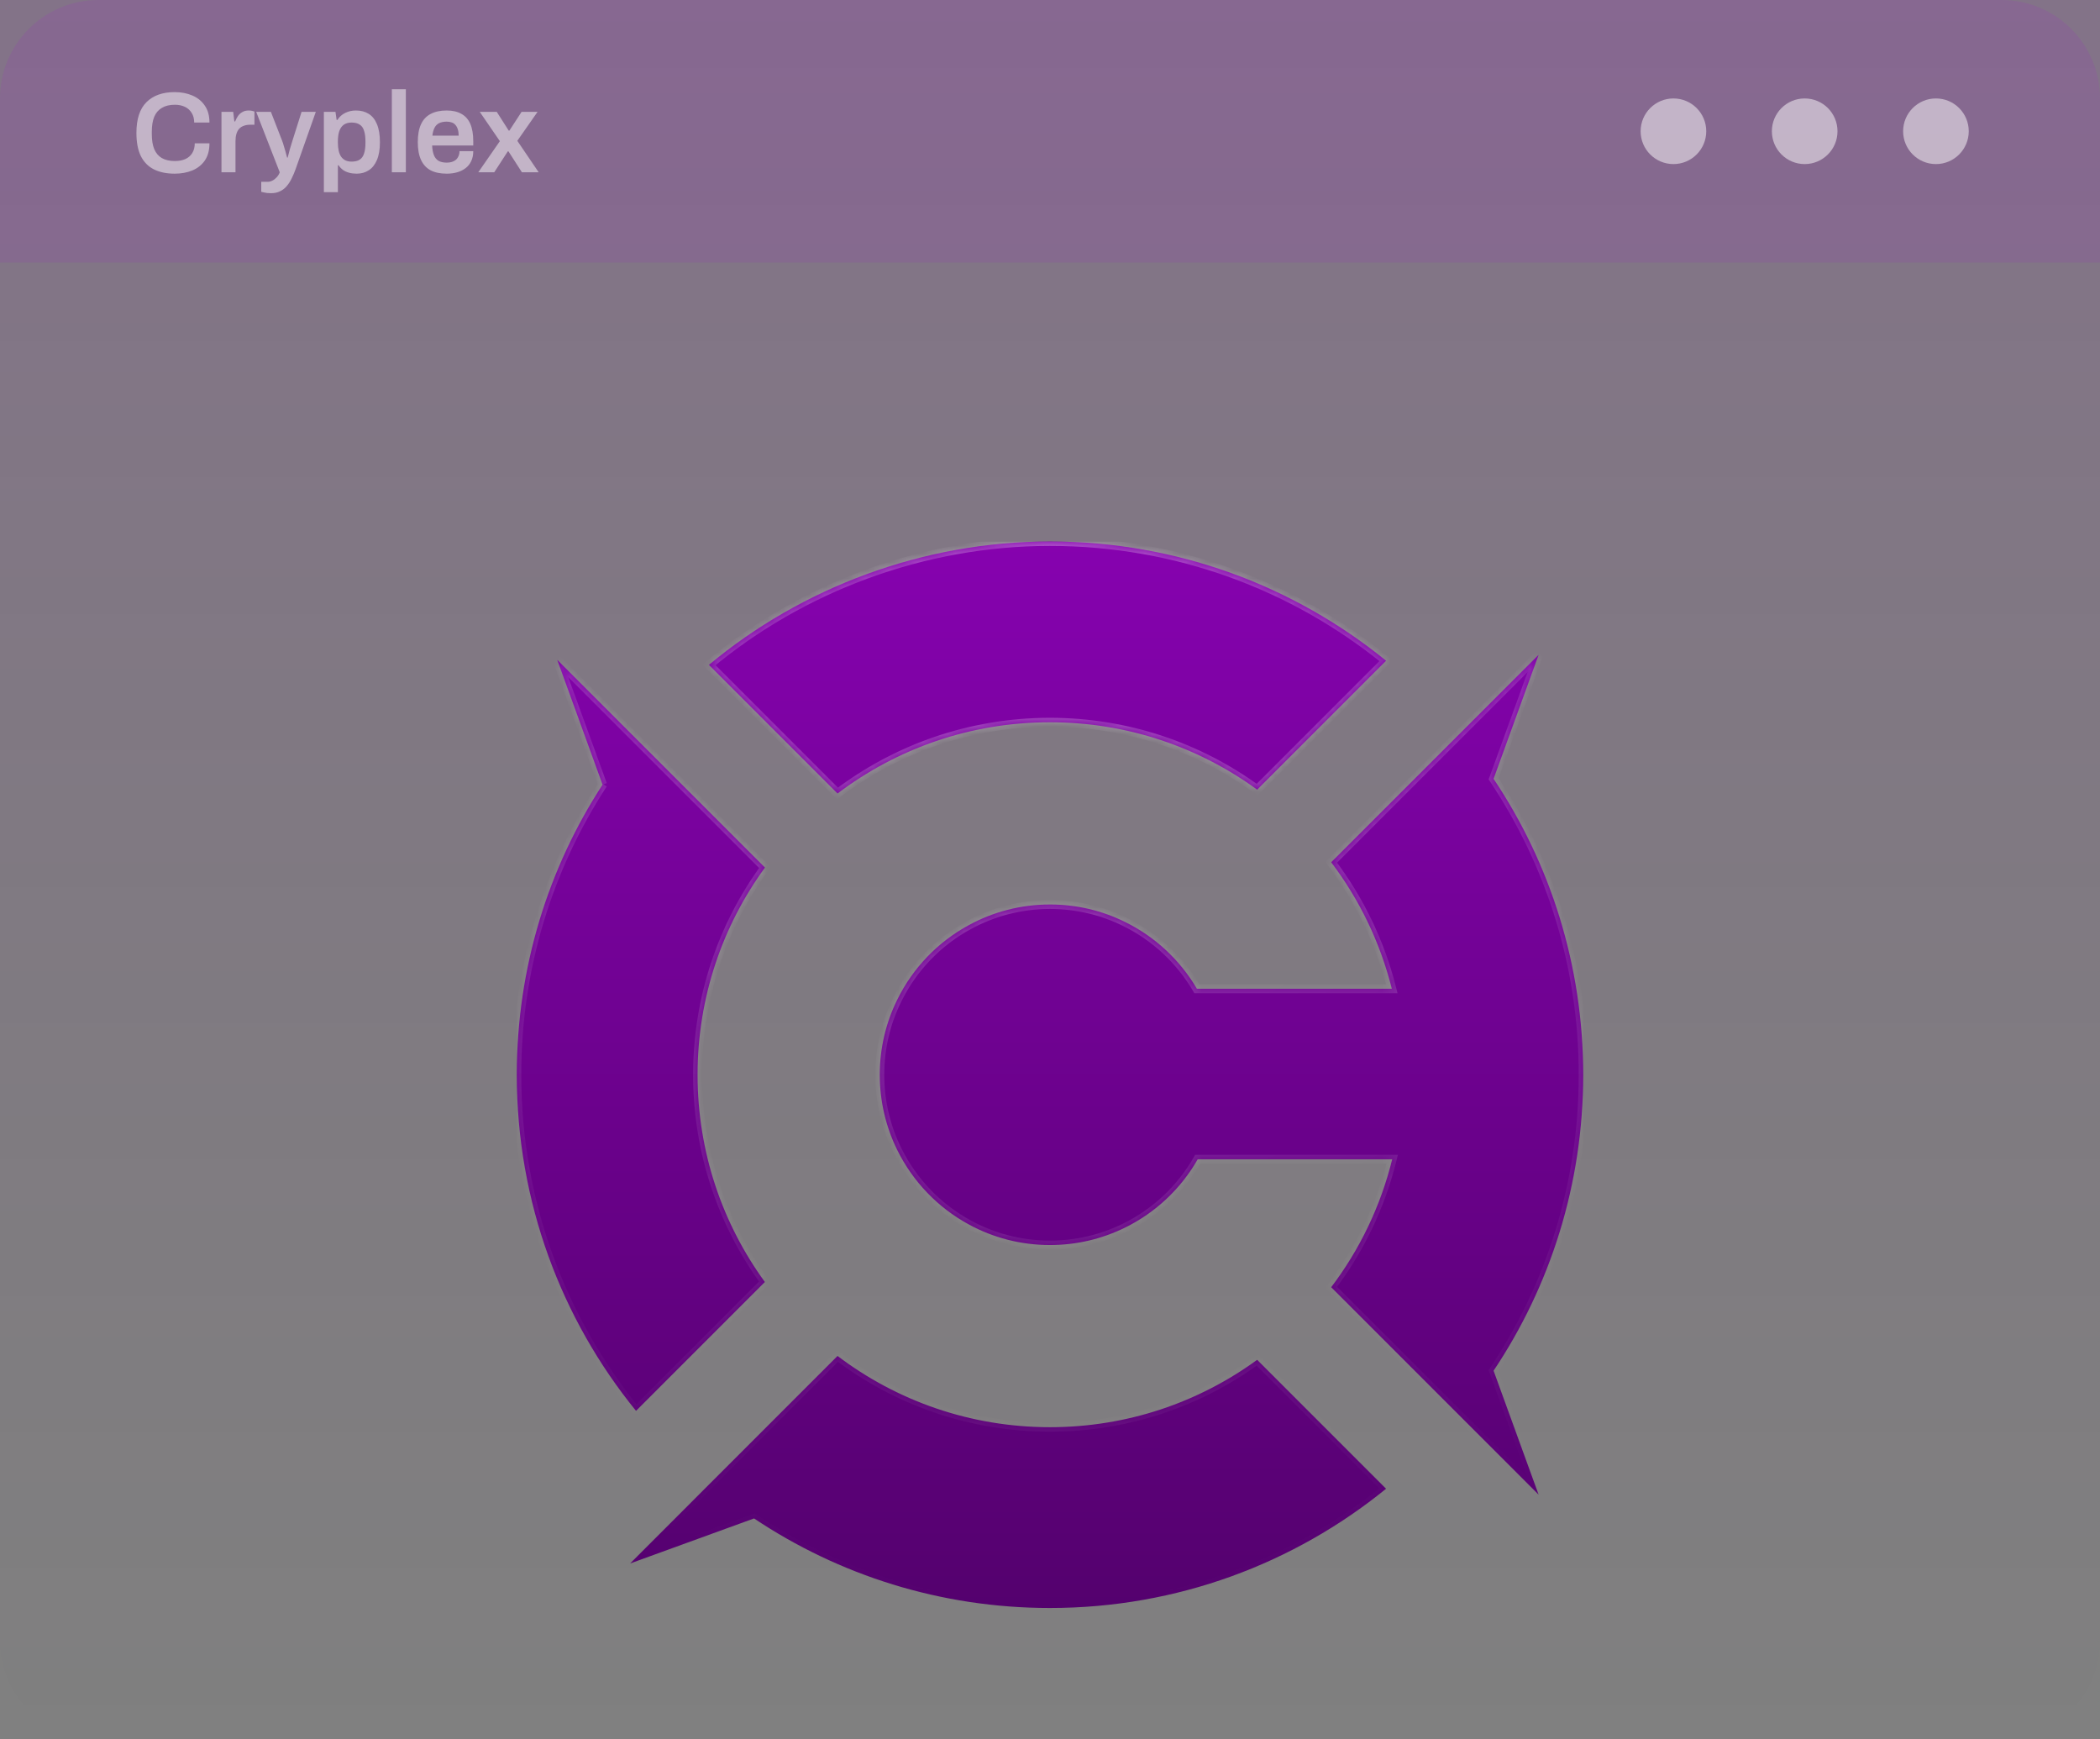 <svg width="256" height="212" viewBox="0 0 256 212" fill="none" xmlns="http://www.w3.org/2000/svg">
<rect x="0" y="0" width="256" height="212" fill="#808080" stroke="none"/>
<path d="M0 12C0 5.373 5.373 0 12 0H244C250.627 0 256 5.373 256 12V200C256 206.627 250.627 212 244 212H12C5.373 212 0 206.627 0 200V12Z" fill="url(#paint0_linear_2469_4559)" fill-opacity="0.1"/>
<rect width="256" height="32" fill="#A802DB" fill-opacity="0.1"/>
<path d="M21.292 21.168C20.312 21.168 19.472 20.995 18.772 20.65C18.081 20.305 17.549 19.768 17.176 19.04C16.812 18.303 16.63 17.355 16.63 16.198C16.63 14.509 17.041 13.258 17.862 12.446C18.683 11.634 19.827 11.228 21.292 11.228C22.085 11.228 22.799 11.363 23.434 11.634C24.078 11.905 24.587 12.315 24.96 12.866C25.343 13.407 25.534 14.098 25.534 14.938H23.672C23.672 14.471 23.569 14.079 23.364 13.762C23.168 13.435 22.893 13.188 22.538 13.02C22.183 12.852 21.777 12.768 21.32 12.768C20.685 12.768 20.158 12.894 19.738 13.146C19.318 13.389 19.005 13.753 18.8 14.238C18.604 14.723 18.506 15.325 18.506 16.044V16.352C18.506 17.08 18.604 17.687 18.8 18.172C19.005 18.657 19.313 19.021 19.724 19.264C20.144 19.507 20.676 19.628 21.32 19.628C21.805 19.628 22.23 19.549 22.594 19.39C22.958 19.222 23.238 18.979 23.434 18.662C23.639 18.335 23.742 17.939 23.742 17.472H25.534C25.534 18.312 25.347 19.007 24.974 19.558C24.601 20.099 24.092 20.505 23.448 20.776C22.813 21.037 22.095 21.168 21.292 21.168ZM27 21V13.636H28.428L28.568 14.798H28.666C28.759 14.565 28.871 14.35 29.002 14.154C29.142 13.949 29.319 13.785 29.534 13.664C29.748 13.533 30.01 13.468 30.318 13.468C30.467 13.468 30.602 13.482 30.724 13.51C30.855 13.538 30.953 13.566 31.018 13.594V15.204H30.5C30.21 15.204 29.954 15.246 29.73 15.33C29.506 15.405 29.314 15.526 29.156 15.694C29.006 15.862 28.895 16.072 28.82 16.324C28.745 16.576 28.708 16.87 28.708 17.206V21H27ZM33.052 23.548C32.707 23.548 32.427 23.52 32.212 23.464C31.997 23.417 31.876 23.389 31.848 23.38V22.162H32.632C32.828 22.162 33.024 22.111 33.22 22.008C33.416 21.905 33.593 21.765 33.752 21.588C33.911 21.411 34.027 21.215 34.102 21L31.232 13.636H33.024L34.396 17.164C34.461 17.323 34.527 17.523 34.592 17.766C34.667 18.009 34.741 18.261 34.816 18.522C34.891 18.774 34.951 19.003 34.998 19.208H35.068C35.105 19.068 35.147 18.909 35.194 18.732C35.241 18.555 35.287 18.373 35.334 18.186C35.39 17.999 35.446 17.817 35.502 17.64C35.558 17.463 35.605 17.309 35.642 17.178L36.762 13.636H38.498L36.034 20.622C35.894 21.014 35.735 21.387 35.558 21.742C35.39 22.097 35.189 22.409 34.956 22.68C34.732 22.951 34.461 23.161 34.144 23.31C33.836 23.469 33.472 23.548 33.052 23.548ZM39.482 23.422V13.636H40.896L41.036 14.616H41.134C41.377 14.233 41.694 13.949 42.086 13.762C42.478 13.566 42.912 13.468 43.388 13.468C43.995 13.468 44.513 13.603 44.942 13.874C45.381 14.145 45.717 14.565 45.95 15.134C46.193 15.703 46.314 16.436 46.314 17.332C46.314 18.209 46.193 18.933 45.95 19.502C45.708 20.071 45.372 20.491 44.942 20.762C44.522 21.033 44.037 21.168 43.486 21.168C43.15 21.168 42.842 21.131 42.562 21.056C42.282 20.981 42.035 20.869 41.82 20.72C41.606 20.561 41.424 20.37 41.274 20.146H41.19V23.422H39.482ZM42.856 19.698C43.276 19.698 43.608 19.619 43.85 19.46C44.102 19.292 44.28 19.04 44.382 18.704C44.494 18.368 44.55 17.943 44.55 17.43V17.234C44.55 16.711 44.494 16.282 44.382 15.946C44.28 15.601 44.102 15.349 43.85 15.19C43.608 15.022 43.276 14.938 42.856 14.938C42.474 14.938 42.156 15.027 41.904 15.204C41.662 15.381 41.48 15.643 41.358 15.988C41.246 16.324 41.19 16.739 41.19 17.234V17.402C41.19 17.766 41.223 18.093 41.288 18.382C41.354 18.662 41.452 18.9 41.582 19.096C41.722 19.292 41.895 19.441 42.1 19.544C42.315 19.647 42.567 19.698 42.856 19.698ZM47.767 21V10.878H49.475V21H47.767ZM54.459 21.168C53.675 21.168 53.021 21.033 52.499 20.762C51.976 20.482 51.584 20.057 51.323 19.488C51.061 18.919 50.931 18.195 50.931 17.318C50.931 16.431 51.061 15.708 51.323 15.148C51.584 14.579 51.976 14.159 52.499 13.888C53.021 13.608 53.675 13.468 54.459 13.468C55.168 13.468 55.761 13.603 56.237 13.874C56.722 14.135 57.086 14.541 57.329 15.092C57.571 15.643 57.693 16.357 57.693 17.234V17.738H52.681C52.699 18.195 52.769 18.583 52.891 18.9C53.012 19.208 53.199 19.441 53.451 19.6C53.712 19.749 54.053 19.824 54.473 19.824C54.687 19.824 54.888 19.796 55.075 19.74C55.261 19.684 55.425 19.6 55.565 19.488C55.705 19.367 55.812 19.217 55.887 19.04C55.971 18.863 56.013 18.657 56.013 18.424H57.693C57.693 18.891 57.609 19.297 57.441 19.642C57.282 19.987 57.053 20.272 56.755 20.496C56.465 20.72 56.125 20.888 55.733 21C55.341 21.112 54.916 21.168 54.459 21.168ZM52.709 16.534H55.915C55.915 16.226 55.877 15.965 55.803 15.75C55.737 15.535 55.639 15.358 55.509 15.218C55.387 15.078 55.238 14.98 55.061 14.924C54.883 14.859 54.683 14.826 54.459 14.826C54.095 14.826 53.787 14.887 53.535 15.008C53.292 15.129 53.105 15.316 52.975 15.568C52.844 15.82 52.755 16.142 52.709 16.534ZM58.304 21L60.936 17.206L58.486 13.636H60.558L62.014 15.918H62.098L63.582 13.636H65.528L63.064 17.164L65.668 21H63.624L61.986 18.452H61.902L60.25 21H58.304Z" fill="white" fill-opacity="0.5"/>
<circle cx="204" cy="16" r="4" fill="white" fill-opacity="0.5"/>
<circle cx="220" cy="16" r="4" fill="white" fill-opacity="0.5"/>
<circle cx="236" cy="16" r="4" fill="white" fill-opacity="0.5"/>
<g clip-path="url(#clip0_2469_4559)">
<mask id="path-6-inside-1_2469_4559" fill="white">
<path fill-rule="evenodd" clip-rule="evenodd" d="M153.254 96.251C146.166 91.083 137.436 88.037 127.995 88.037C118.269 88.037 109.299 91.267 102.101 96.721L86.422 81.042C97.689 71.648 112.464 66 127.995 66C143.527 66 157.785 71.445 168.969 80.535L153.254 96.251ZM182.074 94.931C188.977 105.248 193 117.66 193 131.005C193 144.349 188.977 156.761 182.074 167.078L187.565 182.185L177.958 172.578L162.279 156.899C165.739 152.331 168.305 147.043 169.717 141.303H146.009C143.961 144.893 140.869 147.809 137.141 149.637C134.381 150.993 131.281 151.759 127.995 151.759C124.424 151.759 121.056 150.855 118.121 149.258C114.337 147.21 111.264 144.017 109.363 140.141C108.007 137.381 107.25 134.281 107.25 131.005C107.25 127.728 108.007 124.628 109.373 121.868C111.264 117.993 114.347 114.79 118.13 112.751C121.065 111.154 124.424 110.25 127.995 110.25C131.272 110.25 134.372 111.007 137.132 112.372C140.795 114.163 143.85 117.014 145.908 120.521H169.671C168.25 114.846 165.703 109.622 162.279 105.101L177.958 89.421L187.565 79.815L182.074 94.931ZM77.535 171.97L93.241 156.263C88.083 149.176 85.037 140.445 85.037 131.005C85.037 121.564 88.083 112.834 93.251 105.747L77.535 90.031L67.928 80.424L73.456 95.642L73.509 95.562C66.857 105.751 63 117.93 63 131.005C63 146.536 68.445 160.794 77.535 171.97ZM102.101 165.278C109.299 170.732 118.269 173.962 127.995 173.962C137.436 173.962 146.166 170.917 153.253 165.749L168.969 181.465C157.784 190.555 143.527 196 127.995 196C114.651 196 102.239 191.976 91.922 185.083L76.815 190.573L86.421 180.957L102.101 165.278Z"/>
</mask>
<path fill-rule="evenodd" clip-rule="evenodd" d="M153.254 96.251C146.166 91.083 137.436 88.037 127.995 88.037C118.269 88.037 109.299 91.267 102.101 96.721L86.422 81.042C97.689 71.648 112.464 66 127.995 66C143.527 66 157.785 71.445 168.969 80.535L153.254 96.251ZM182.074 94.931C188.977 105.248 193 117.66 193 131.005C193 144.349 188.977 156.761 182.074 167.078L187.565 182.185L177.958 172.578L162.279 156.899C165.739 152.331 168.305 147.043 169.717 141.303H146.009C143.961 144.893 140.869 147.809 137.141 149.637C134.381 150.993 131.281 151.759 127.995 151.759C124.424 151.759 121.056 150.855 118.121 149.258C114.337 147.21 111.264 144.017 109.363 140.141C108.007 137.381 107.25 134.281 107.25 131.005C107.25 127.728 108.007 124.628 109.373 121.868C111.264 117.993 114.347 114.79 118.13 112.751C121.065 111.154 124.424 110.25 127.995 110.25C131.272 110.25 134.372 111.007 137.132 112.372C140.795 114.163 143.85 117.014 145.908 120.521H169.671C168.25 114.846 165.703 109.622 162.279 105.101L177.958 89.421L187.565 79.815L182.074 94.931ZM77.535 171.97L93.241 156.263C88.083 149.176 85.037 140.445 85.037 131.005C85.037 121.564 88.083 112.834 93.251 105.747L77.535 90.031L67.928 80.424L73.456 95.642L73.509 95.562C66.857 105.751 63 117.93 63 131.005C63 146.536 68.445 160.794 77.535 171.97ZM102.101 165.278C109.299 170.732 118.269 173.962 127.995 173.962C137.436 173.962 146.166 170.917 153.253 165.749L168.969 181.465C157.784 190.555 143.527 196 127.995 196C114.651 196 102.239 191.976 91.922 185.083L76.815 190.573L86.421 180.957L102.101 165.278Z" fill="url(#paint1_linear_2469_4559)"/>
<path d="M153.254 96.251L152.934 96.688L153.309 96.961L153.637 96.634L153.254 96.251ZM102.101 96.721L101.718 97.104L102.052 97.438L102.428 97.153L102.101 96.721ZM86.422 81.042L86.075 80.626L85.619 81.006L86.039 81.425L86.422 81.042ZM168.969 80.535L169.352 80.918L169.777 80.493L169.311 80.114L168.969 80.535ZM182.074 94.931L181.565 94.746L181.471 95.004L181.623 95.232L182.074 94.931ZM182.074 167.078L181.623 166.777L181.471 167.005L181.565 167.263L182.074 167.078ZM187.565 182.185L187.182 182.568L188.074 182L187.565 182.185ZM177.958 172.578L178.341 172.195L178.341 172.195L177.958 172.578ZM162.279 156.899L161.847 156.572L161.562 156.949L161.896 157.282L162.279 156.899ZM169.717 141.303L170.243 141.433L170.408 140.762H169.717V141.303ZM146.009 141.303V140.762H145.695L145.539 141.035L146.009 141.303ZM137.141 149.637L136.902 149.15L136.902 149.151L137.141 149.637ZM118.121 149.258L118.38 148.782L118.379 148.782L118.121 149.258ZM109.363 140.141L109.85 139.902L109.849 139.902L109.363 140.141ZM109.373 121.868L109.858 122.109L109.859 122.106L109.373 121.868ZM118.13 112.751L118.387 113.228L118.389 113.227L118.13 112.751ZM137.132 112.372L136.891 112.858L136.894 112.859L137.132 112.372ZM145.908 120.521L145.441 120.795L145.598 121.063H145.908V120.521ZM169.671 120.521V121.063H170.365L170.196 120.39L169.671 120.521ZM162.279 105.101L161.896 104.718L161.562 105.051L161.847 105.427L162.279 105.101ZM177.958 89.421L178.341 89.805L178.341 89.805L177.958 89.421ZM187.565 79.815L188.074 80L187.182 79.432L187.565 79.815ZM93.241 156.263L93.624 156.646L93.952 156.318L93.679 155.944L93.241 156.263ZM77.535 171.97L77.115 172.311L77.493 172.777L77.918 172.353L77.535 171.97ZM93.251 105.747L93.688 106.066L93.961 105.691L93.634 105.364L93.251 105.747ZM77.535 90.031L77.918 89.648L77.535 90.031ZM67.928 80.424L68.311 80.041L67.419 80.609L67.928 80.424ZM73.456 95.642L72.947 95.827L73.311 96.83L73.906 95.944L73.456 95.642ZM73.509 95.562L73.963 95.858L73.059 95.26L73.509 95.562ZM102.101 165.278L102.428 164.847L102.051 164.562L101.718 164.895L102.101 165.278ZM153.253 165.749L153.636 165.366L153.309 165.038L152.934 165.311L153.253 165.749ZM168.969 181.465L169.311 181.885L169.777 181.507L169.352 181.082L168.969 181.465ZM91.922 185.083L92.223 184.632L91.995 184.48L91.737 184.573L91.922 185.083ZM76.815 190.573L76.432 190.191L77 191.083L76.815 190.573ZM86.421 180.957L86.038 180.574L86.038 180.575L86.421 180.957ZM127.995 88.579C137.318 88.579 145.937 91.586 152.934 96.688L153.573 95.813C146.396 90.58 137.554 87.496 127.995 87.496V88.579ZM102.428 97.153C109.535 91.768 118.391 88.579 127.995 88.579V87.496C118.147 87.496 109.063 90.767 101.774 96.29L102.428 97.153ZM86.039 81.425L101.718 97.104L102.484 96.338L86.805 80.659L86.039 81.425ZM127.995 65.458C112.334 65.458 97.437 71.153 86.075 80.626L86.769 81.458C97.942 72.143 112.594 66.542 127.995 66.542V65.458ZM169.311 80.114C158.033 70.949 143.656 65.458 127.995 65.458V66.542C143.398 66.542 157.536 71.941 168.628 80.955L169.311 80.114ZM153.637 96.634L169.352 80.918L168.586 80.152L152.871 95.868L153.637 96.634ZM193.542 131.005C193.542 117.55 189.485 105.033 182.524 94.63L181.623 95.232C188.468 105.463 192.458 117.771 192.458 131.005H193.542ZM182.524 167.379C189.485 156.976 193.542 144.459 193.542 131.005H192.458C192.458 144.238 188.468 156.546 181.623 166.777L182.524 167.379ZM188.074 182L182.583 166.893L181.565 167.263L187.055 182.37L188.074 182ZM177.575 172.961L187.182 182.568L187.948 181.802L178.341 172.195L177.575 172.961ZM161.896 157.282L177.575 172.961L178.341 172.195L162.662 156.516L161.896 157.282ZM169.191 141.174C167.797 146.841 165.264 152.062 161.847 156.572L162.711 157.226C166.215 152.601 168.813 147.246 170.243 141.433L169.191 141.174ZM146.009 141.845H169.717V140.762H146.009V141.845ZM137.379 150.123C141.205 148.248 144.378 145.255 146.48 141.572L145.539 141.035C143.544 144.531 140.533 147.371 136.902 149.15L137.379 150.123ZM127.995 152.301C131.366 152.301 134.548 151.515 137.38 150.123L136.902 149.151C134.215 150.472 131.196 151.217 127.995 151.217V152.301ZM117.862 149.734C120.875 151.373 124.332 152.301 127.995 152.301V151.217C124.516 151.217 121.237 150.337 118.38 148.782L117.862 149.734ZM108.877 140.379C110.828 144.356 113.981 147.632 117.863 149.735L118.379 148.782C114.694 146.787 111.701 143.677 109.85 139.902L108.877 140.379ZM106.708 131.005C106.708 134.365 107.485 137.547 108.877 140.38L109.849 139.902C108.529 137.215 107.792 134.196 107.792 131.005H106.708ZM108.887 121.628C107.485 124.461 106.708 127.644 106.708 131.005H107.792C107.792 127.813 108.529 124.794 109.858 122.109L108.887 121.628ZM117.873 112.274C113.99 114.367 110.827 117.653 108.886 121.631L109.859 122.106C111.701 118.332 114.703 115.213 118.387 113.228L117.873 112.274ZM127.995 109.708C124.331 109.708 120.884 110.636 117.871 112.275L118.389 113.227C121.246 111.672 124.517 110.792 127.995 110.792V109.708ZM137.372 111.887C134.539 110.485 131.356 109.708 127.995 109.708V110.792C131.187 110.792 134.206 111.529 136.891 112.858L137.372 111.887ZM146.375 120.247C144.264 116.649 141.13 113.723 137.369 111.886L136.894 112.859C140.461 114.602 143.436 117.379 145.441 120.795L146.375 120.247ZM169.671 119.979H145.908V121.063H169.671V119.979ZM161.847 105.427C165.228 109.892 167.742 115.049 169.145 120.653L170.196 120.39C168.757 114.642 166.178 109.352 162.711 104.774L161.847 105.427ZM177.575 89.038L161.896 104.718L162.662 105.484L178.341 89.805L177.575 89.038ZM187.182 79.432L177.575 89.038L178.341 89.805L187.948 80.198L187.182 79.432ZM182.583 95.116L188.074 80L187.055 79.63L181.565 94.746L182.583 95.116ZM92.858 155.88L77.152 171.587L77.918 172.353L93.624 156.646L92.858 155.88ZM84.496 131.005C84.496 140.564 87.58 149.405 92.803 156.582L93.679 155.944C88.586 148.946 85.579 140.327 85.579 131.005H84.496ZM92.813 105.428C87.58 112.605 84.496 121.446 84.496 131.005H85.579C85.579 121.683 88.586 113.064 93.688 106.066L92.813 105.428ZM77.152 90.414L92.868 106.13L93.634 105.364L77.918 89.648L77.152 90.414ZM67.545 80.807L77.152 90.414L77.918 89.648L68.311 80.041L67.545 80.807ZM73.965 95.457L68.437 80.239L67.419 80.609L72.947 95.827L73.965 95.457ZM73.059 95.26L73.006 95.34L73.906 95.944L73.959 95.864L73.059 95.26ZM63.542 131.005C63.542 118.038 67.366 105.961 73.963 95.858L73.056 95.266C66.347 105.541 62.458 117.822 62.458 131.005H63.542ZM77.955 171.628C68.941 160.545 63.542 146.407 63.542 131.005H62.458C62.458 146.665 67.949 161.043 77.115 172.311L77.955 171.628ZM127.995 173.421C118.391 173.421 109.535 170.232 102.428 164.847L101.773 165.71C109.063 171.233 118.147 174.504 127.995 174.504V173.421ZM152.934 165.311C145.937 170.414 137.318 173.421 127.995 173.421V174.504C137.554 174.504 146.395 171.42 153.572 166.187L152.934 165.311ZM169.352 181.082L153.636 165.366L152.87 166.132L168.586 181.848L169.352 181.082ZM127.995 196.541C143.656 196.541 158.033 191.051 169.311 181.885L168.628 181.045C157.536 190.059 143.398 195.458 127.995 195.458V196.541ZM91.621 185.533C102.024 192.484 114.541 196.541 127.995 196.541V195.458C114.762 195.458 102.454 191.468 92.223 184.632L91.621 185.533ZM77 191.083L92.107 185.592L91.737 184.573L76.63 190.064L77 191.083ZM86.038 180.575L76.432 190.191L77.198 190.956L86.805 181.34L86.038 180.575ZM101.718 164.895L86.038 180.574L86.805 181.341L102.484 165.662L101.718 164.895Z" fill="url(#paint2_radial_2469_4559)" mask="url(#path-6-inside-1_2469_4559)"/>
</g>
<defs>
<linearGradient id="paint0_linear_2469_4559" x1="128" y1="0" x2="128" y2="212" gradientUnits="userSpaceOnUse">
<stop stop-color="#A802DB"/>
<stop offset="1" stop-color="#5A0175" stop-opacity="0"/>
</linearGradient>
<linearGradient id="paint1_linear_2469_4559" x1="128" y1="66" x2="128" y2="196" gradientUnits="userSpaceOnUse">
<stop stop-color="#8602AF"/>
<stop offset="1" stop-color="#54016E"/>
</linearGradient>
<radialGradient id="paint2_radial_2469_4559" cx="0" cy="0" r="1" gradientUnits="userSpaceOnUse" gradientTransform="translate(128 66) rotate(90) scale(130 130)">
<stop stop-color="white" stop-opacity="0.3"/>
<stop offset="1" stop-color="white" stop-opacity="0"/>
</radialGradient>
<clipPath id="clip0_2469_4559">
<rect width="130" height="130" fill="white" transform="translate(63 66)"/>
</clipPath>
</defs>
</svg>
